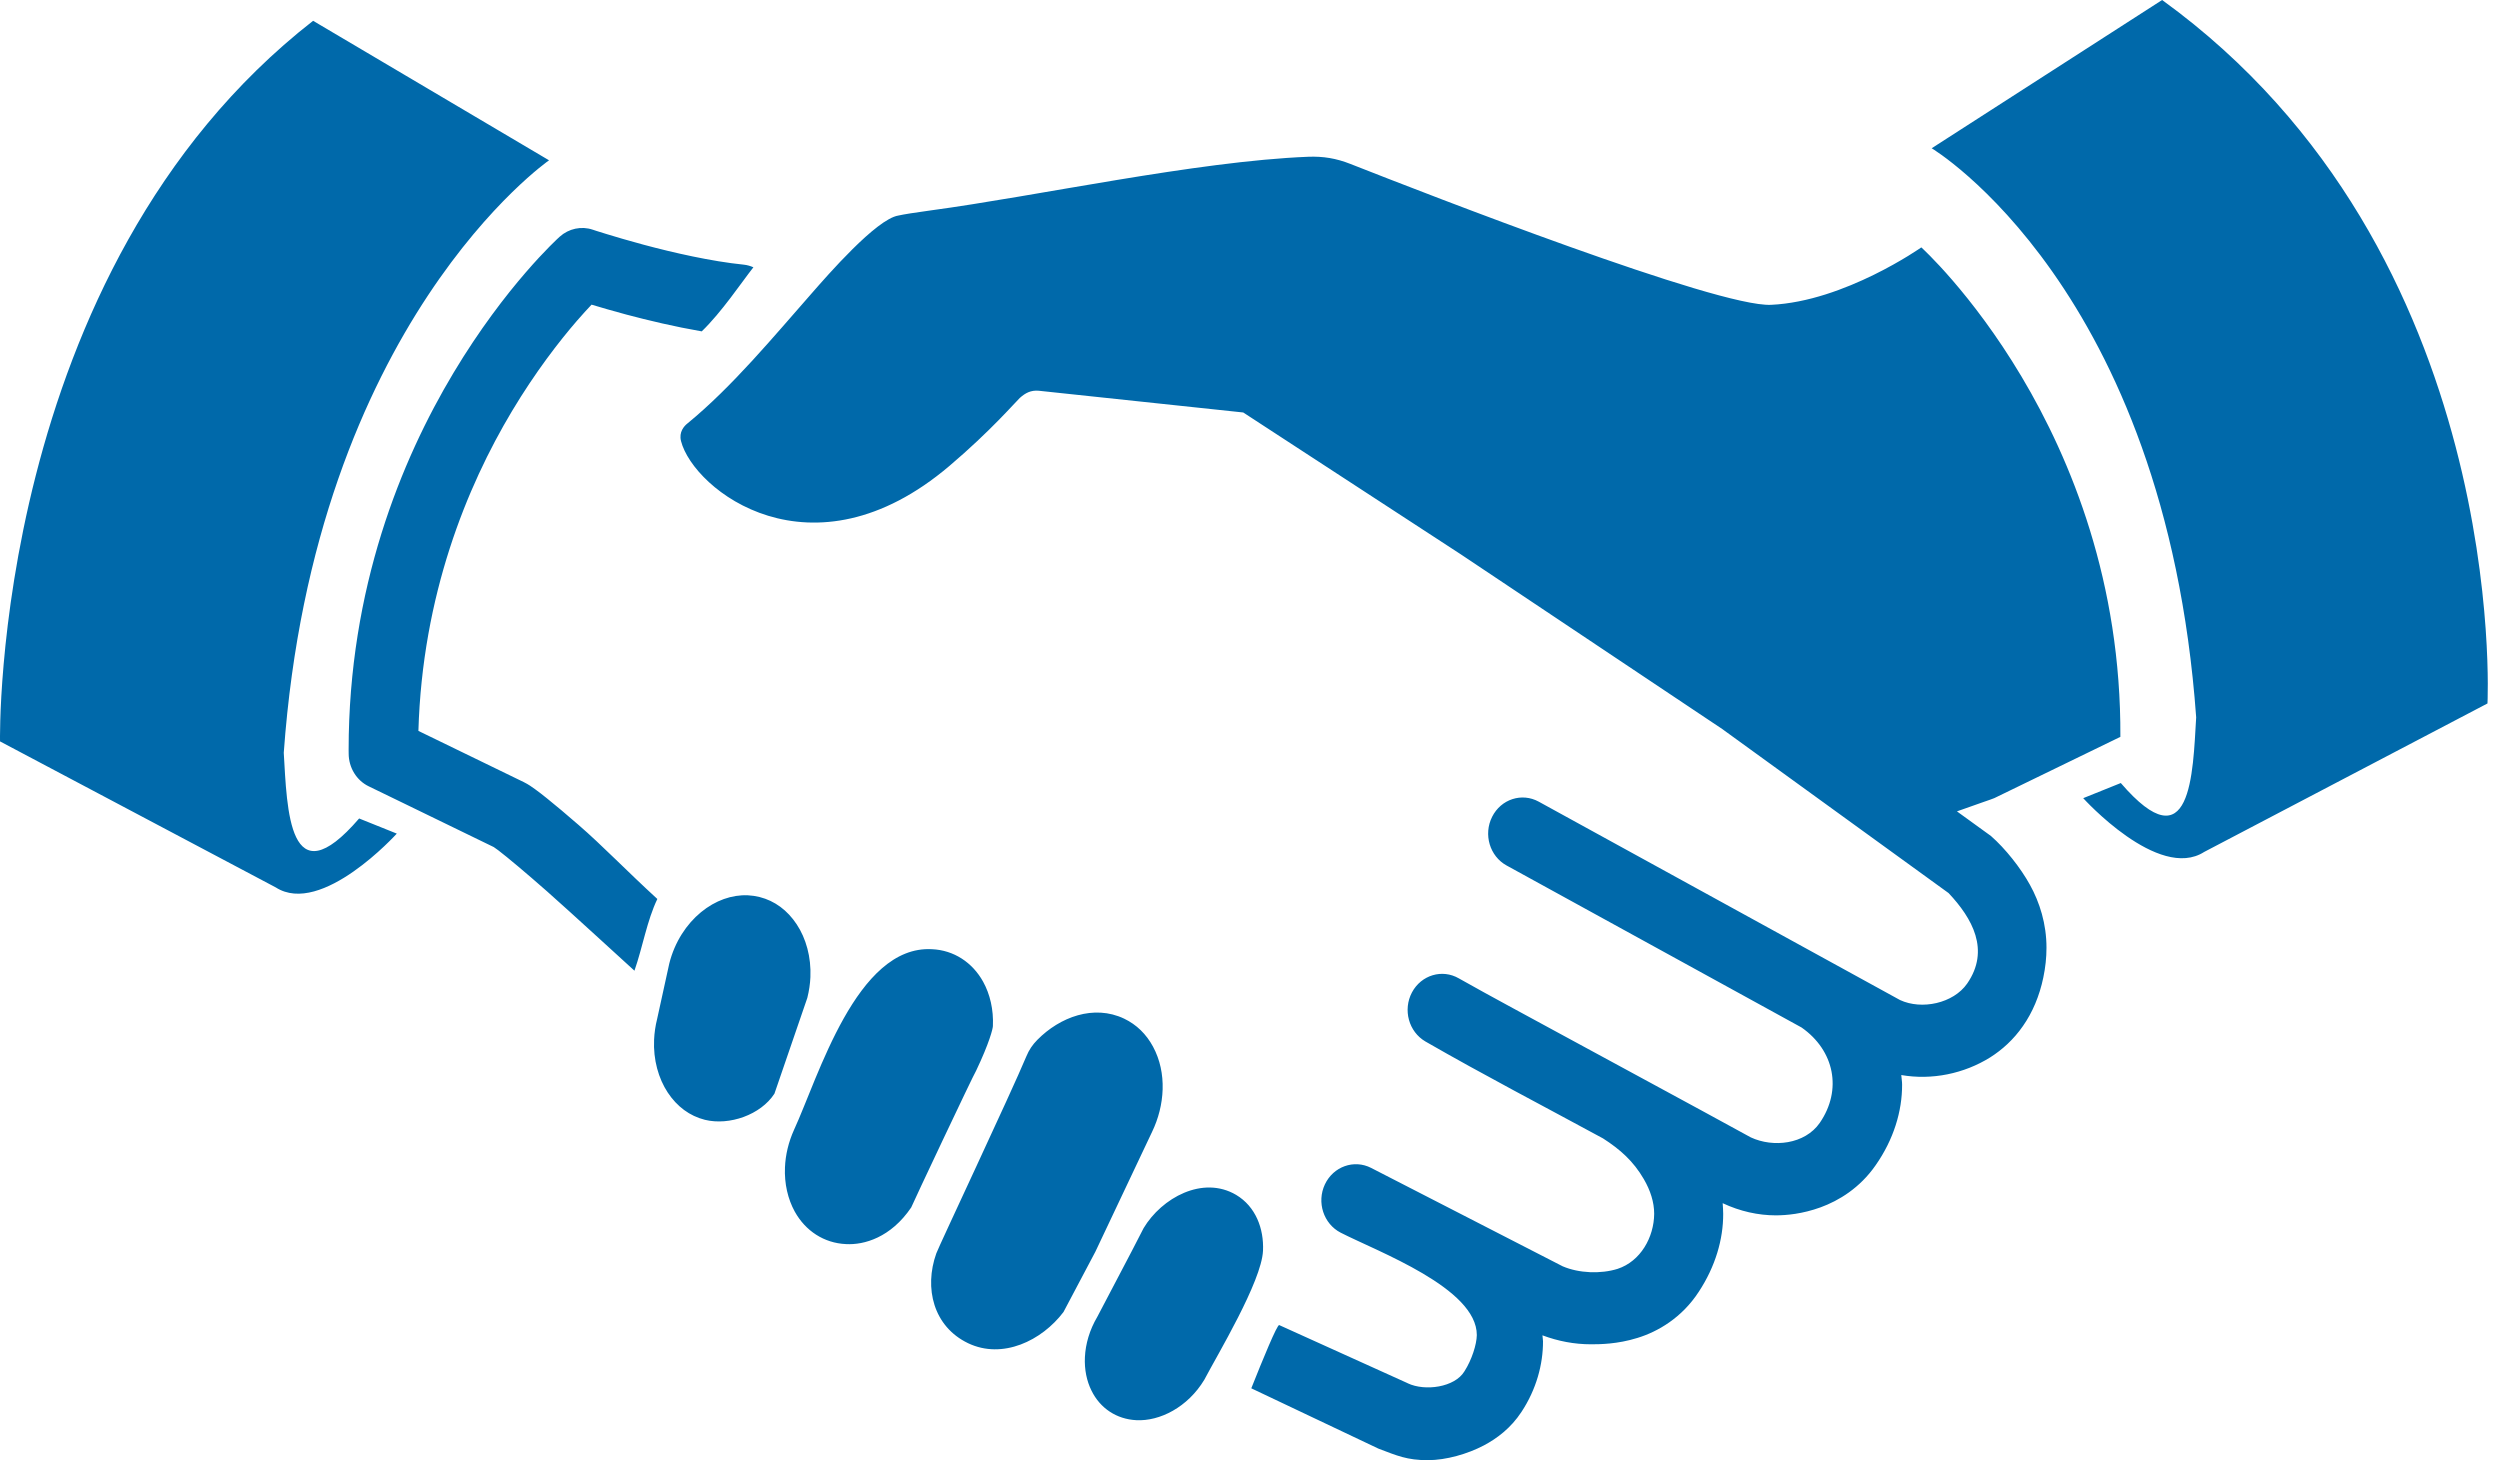 <?xml version="1.0" encoding="UTF-8"?>
<svg width="113px" height="66px" viewBox="0 0 113 66" version="1.1" xmlns="http://www.w3.org/2000/svg" xmlns:xlink="http://www.w3.org/1999/xlink">
    <!-- Generator: Sketch 58 (84663) - https://sketch.com -->
    <title>icon-contact-partnerships</title>
    <desc>Created with Sketch.</desc>
    <g id="Icons" stroke="none" stroke-width="1" fill="none" fill-rule="evenodd">
        <g id="Icons,-v1" transform="translate(-494, -4032)" fill="#0069AA" fill-rule="nonzero">
            <g id="Contact" transform="translate(134, 3908)">
                <g id="1" transform="translate(0, 100)">
                    <g id="2" transform="translate(328.667, 24)">
                        <path d="M57.486,37.289 C56.932,36.807 56.449,36.402 56.057,36.087 C55.862,35.929 55.688,35.795 55.528,35.679 C55.361,35.56 55.244,35.47 55.007,35.351 C53.021,34.386 51.266,33.532 50.245,33.037 C50.423,26.901 52.431,22.001 54.472,18.587 C55.541,16.802 56.609,15.428 57.401,14.511 C57.665,14.207 57.881,13.972 58.072,13.77 C58.489,13.896 59.023,14.051 59.642,14.218 C60.639,14.483 61.834,14.768 63.052,14.978 C63.958,14.102 64.826,12.796 65.387,12.081 C65.25,12.023 65.108,11.979 64.955,11.963 C63.496,11.816 61.76,11.421 60.416,11.059 C59.743,10.878 59.165,10.707 58.758,10.582 C58.554,10.521 58.394,10.47 58.285,10.435 L58.162,10.394 L58.125,10.382 C57.61,10.208 57.041,10.331 56.63,10.7 C56.547,10.776 54.193,12.909 51.828,16.858 C49.467,20.801 47.091,26.594 47.091,33.891 L47.093,34.07 C47.097,34.699 47.448,35.274 47.994,35.539 C47.996,35.539 48.636,35.85 49.669,36.352 C50.693,36.848 52.1,37.533 53.65,38.287 C53.671,38.301 53.749,38.354 53.856,38.434 C54.277,38.756 55.084,39.432 56.055,40.286 C57.029,41.142 59.974,43.849 60.01,43.876 C60.386,42.795 60.574,41.618 61.045,40.634 C59.67,39.376 58.545,38.204 57.486,37.289 L57.486,37.289 Z M121.323,37.786 L119.787,36.674 C120.653,36.359 121.383,36.12 121.476,36.075 C124.608,34.553 127.174,33.306 127.174,33.306 C127.247,19.362 118.176,11.182 118.176,11.182 C118.176,11.182 114.713,13.624 111.385,13.778 C108.969,13.891 95.895,8.797 92.369,7.409 C91.731,7.158 91.141,7.058 90.456,7.086 C85.394,7.29 78.201,8.866 73.362,9.516 C72.691,9.607 72.174,9.69 71.937,9.743 C70.939,9.904 68.725,12.457 68.033,13.246 C66.33,15.18 64.429,17.487 62.398,19.146 C62.258,19.258 62.01,19.526 62.115,19.937 C62.681,22.145 68.01,26.357 74.249,21.058 C76.11,19.478 77.226,18.178 77.429,17.986 C77.682,17.76 77.928,17.632 78.278,17.661 L87.527,18.644 L97.357,25.053 L109.177,32.951 L119.409,40.367 C120.486,41.509 121.291,42.948 120.249,44.457 C119.624,45.355 118.192,45.657 117.215,45.202 C111.772,42.214 106.327,39.223 100.884,36.235 C100.119,35.815 99.178,36.122 98.777,36.92 C98.375,37.718 98.67,38.703 99.431,39.12 L112.764,46.443 C114.246,47.478 114.615,49.261 113.585,50.756 C112.909,51.726 111.48,51.881 110.47,51.41 C107.581,49.827 104.679,48.267 101.785,46.692 C100.284,45.872 98.766,45.065 97.276,44.224 C96.523,43.786 95.574,44.069 95.154,44.856 C94.736,45.643 95.006,46.634 95.76,47.074 C98.385,48.585 101.126,50.01 103.791,51.457 C104.563,51.953 105.162,52.483 105.633,53.295 C105.933,53.81 106.102,54.339 106.102,54.866 C106.093,55.924 105.49,57.008 104.45,57.352 C103.69,57.591 102.697,57.551 101.968,57.238 C99.081,55.755 96.196,54.274 93.307,52.789 C92.534,52.394 91.6,52.726 91.218,53.534 C90.839,54.341 91.157,55.317 91.93,55.716 C93.613,56.579 98.09,58.222 98.085,60.346 C98.079,60.769 97.856,61.469 97.526,61.983 C97.088,62.709 95.743,62.895 94.964,62.525 L94.945,62.514 L89.154,59.894 C89.064,59.852 88.402,61.467 87.892,62.75 C87.896,62.753 87.898,62.755 87.903,62.757 L93.639,65.478 C94.483,65.798 94.931,66 95.869,66 C96.707,65.998 97.667,65.719 98.401,65.334 C98.993,65.021 99.622,64.552 100.102,63.821 C100.775,62.801 101.08,61.671 101.077,60.625 C101.075,60.532 101.056,60.446 101.051,60.357 C101.762,60.622 102.489,60.762 103.249,60.762 C103.628,60.761 104.429,60.761 105.346,60.474 C106.258,60.195 107.349,59.571 108.117,58.389 C108.869,57.247 109.226,56.013 109.221,54.866 C109.221,54.702 109.208,54.543 109.198,54.384 C109.983,54.753 110.805,54.934 111.601,54.934 C112.074,54.933 112.794,54.873 113.625,54.571 C114.444,54.272 115.395,53.699 116.106,52.677 C116.929,51.505 117.313,50.219 117.308,49.026 C117.308,48.875 117.28,48.737 117.271,48.592 C118.649,48.831 120.103,48.534 121.289,47.794 C121.829,47.453 122.351,46.984 122.772,46.374 C123.198,45.766 123.517,45.023 123.691,44.183 C123.786,43.728 123.834,43.28 123.834,42.846 C123.837,41.764 123.526,40.784 123.083,39.988 C122.662,39.227 121.982,38.364 121.323,37.786 L121.323,37.786 Z M129.061,0 L118.645,6.701 C118.645,6.701 129.201,12.998 130.6,32.424 C130.449,34.949 130.387,39.1 127.193,35.393 L125.494,36.077 C125.494,36.077 128.892,39.838 130.962,38.508 L143.767,31.796 C143.767,31.796 144.821,11.412 129.061,0 L129.061,0 Z M44.159,34.026 C45.557,14.599 56.15,7.246 56.15,7.246 L45.485,0.94 C30.93,12.301 31.334,33.511 31.334,33.511 L43.797,40.111 C45.868,41.441 49.268,37.679 49.268,37.679 L47.566,36.995 C44.373,40.701 44.31,36.549 44.159,34.026 L44.159,34.026 Z M76.212,46.381 C76.247,45.635 76.08,44.934 75.771,44.375 C75.288,43.502 74.446,42.946 73.455,42.904 C70.048,42.718 68.318,48.695 67.225,51.064 C66.97,51.628 66.838,52.204 66.814,52.756 C66.78,53.504 66.947,54.203 67.256,54.764 C67.741,55.637 68.579,56.189 69.572,56.233 C70.391,56.279 71.596,55.938 72.519,54.578 C72.587,54.402 75.316,48.614 75.455,48.393 C76.061,47.119 76.207,46.499 76.212,46.381 L76.212,46.381 Z M67.963,44.168 C68.003,43.257 67.764,42.414 67.344,41.78 C66.924,41.144 66.353,40.719 65.665,40.545 L65.663,40.545 C65.487,40.502 65.311,40.476 65.136,40.467 C64.417,40.436 63.67,40.696 63.017,41.232 C62.367,41.767 61.832,42.569 61.585,43.549 L61.035,46.058 C60.956,46.373 60.912,46.687 60.898,46.991 C60.856,47.903 61.096,48.746 61.514,49.381 C61.936,50.018 62.505,50.442 63.196,50.616 C64.298,50.886 65.717,50.391 66.337,49.435 L67.824,45.104 C67.903,44.788 67.95,44.473 67.963,44.168 L67.963,44.168 Z M83.405,51.164 C83.981,49.974 84.092,48.499 83.451,47.311 C83.145,46.743 82.707,46.313 82.142,46.042 C80.769,45.392 79.241,45.97 78.224,46.998 C77.999,47.225 77.844,47.457 77.723,47.75 C77.048,49.372 73.761,56.347 73.654,56.653 C73.093,58.224 73.524,59.961 75.091,60.713 C76.651,61.458 78.424,60.597 79.402,59.304 L80.843,56.579 L83.405,51.164 L83.405,51.164 Z M87.205,54.008 C85.694,53.119 83.842,54.147 83.024,55.512 C82.34,56.857 81.627,58.18 80.933,59.517 C80.58,60.114 80.399,60.747 80.371,61.344 C80.344,61.901 80.453,62.425 80.668,62.855 C81.059,63.656 81.806,64.148 82.693,64.192 C83.748,64.248 85.02,63.61 85.77,62.361 C86.35,61.251 88.358,57.928 88.421,56.533 C88.465,55.535 88.091,54.536 87.205,54.008 L87.205,54.008 Z" id="icon-contact-partnerships"></path>
                    </g>
                </g>
            </g>
        </g>
    </g>
</svg>